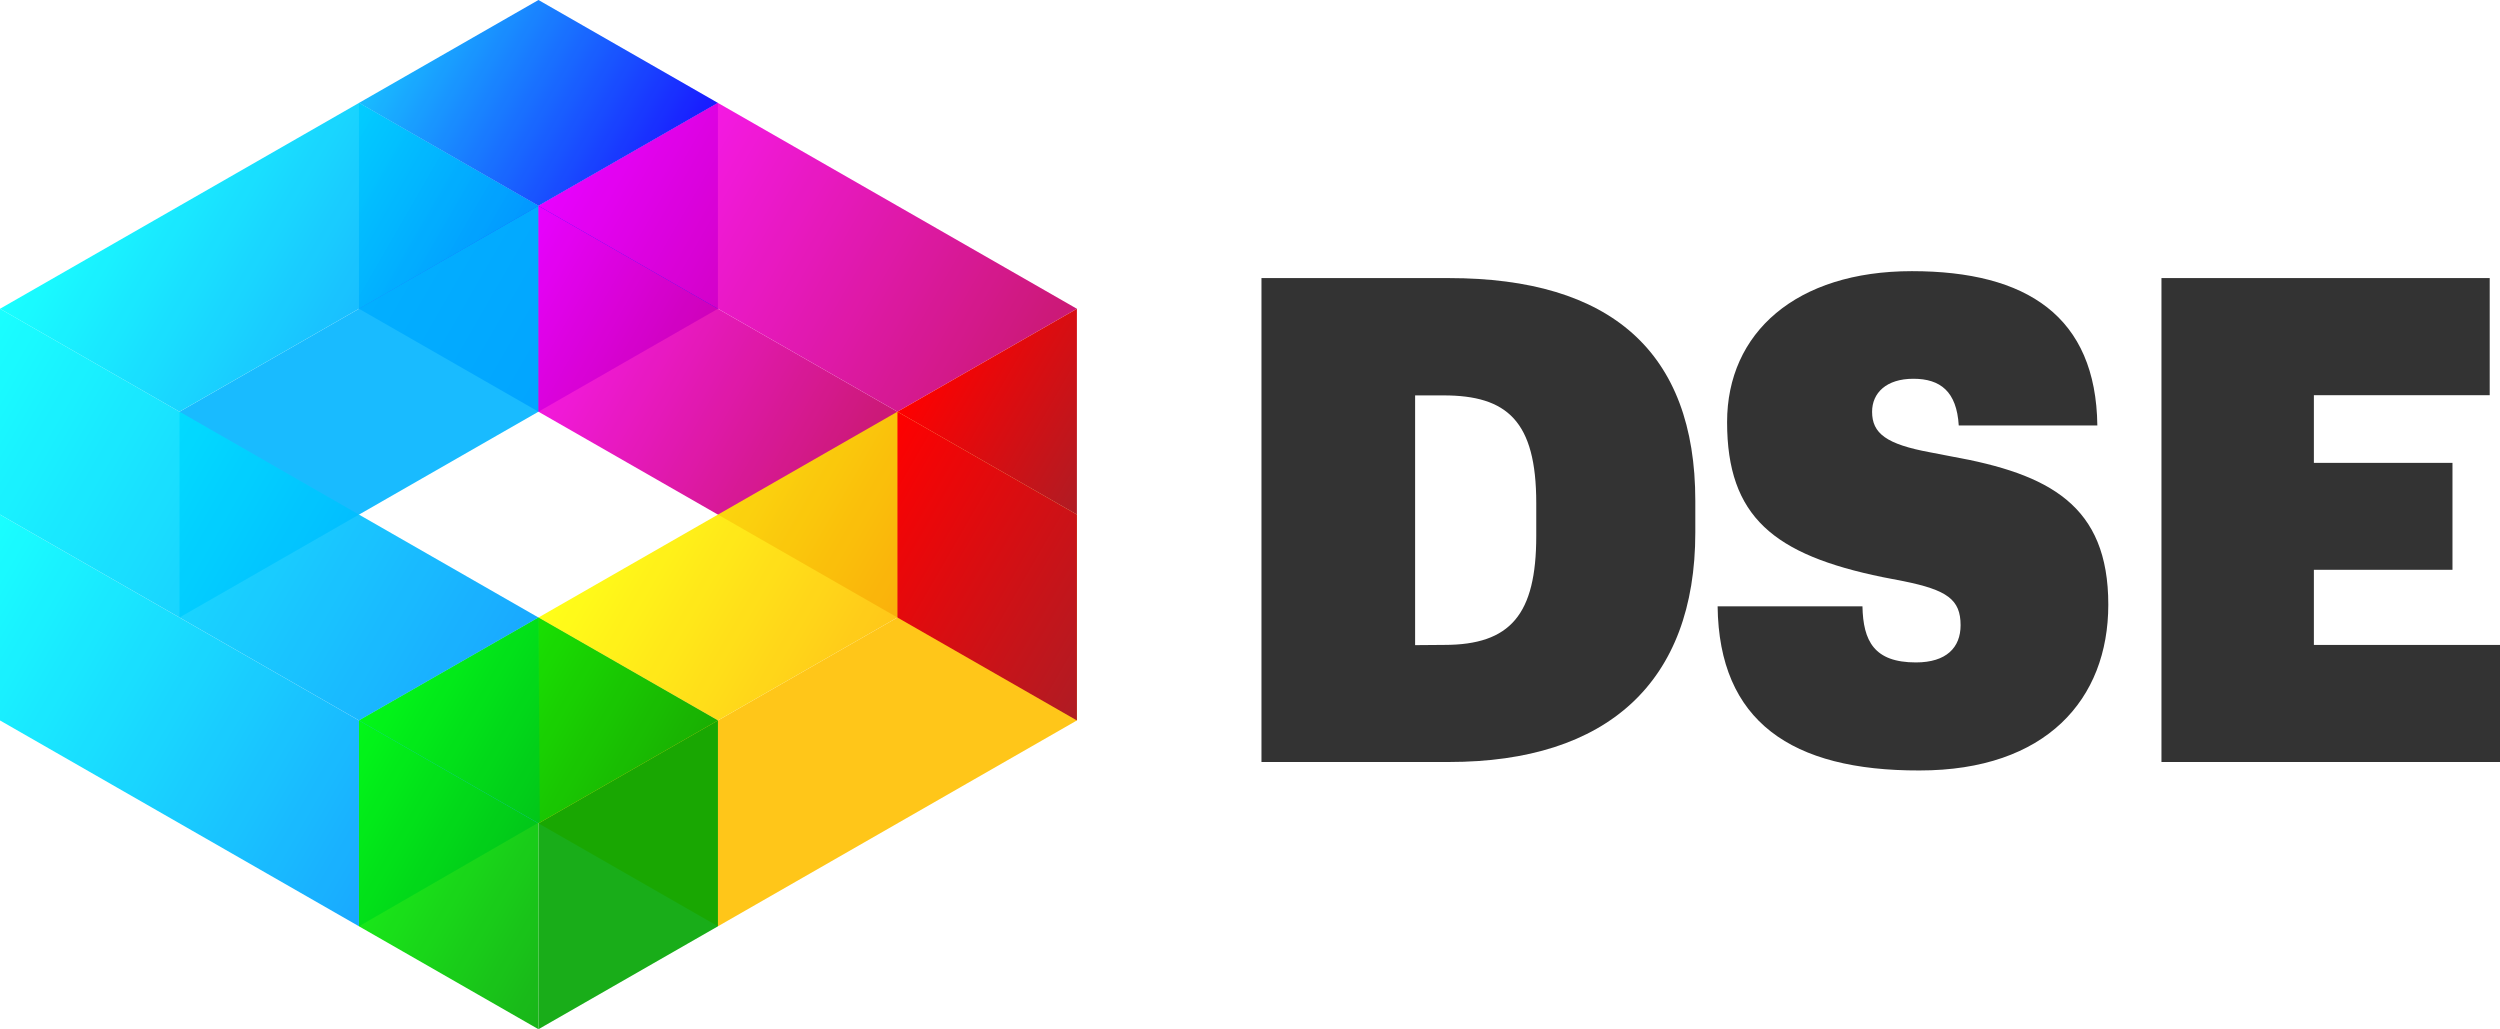 <svg xmlns="http://www.w3.org/2000/svg" xmlns:xlink="http://www.w3.org/1999/xlink" viewBox="0 0 757.59 311.89"><defs><style>.cls-1{fill:#333;}.cls-2{opacity:0.9;}.cls-3{fill:blue;}.cls-4{fill:url(#linear-gradient);}.cls-5{fill:url(#linear-gradient-2);}.cls-6{fill:#00b4ff;}.cls-7{fill:url(#linear-gradient-3);}.cls-8{fill:url(#linear-gradient-4);}.cls-9{fill:url(#linear-gradient-5);}.cls-10{fill:#ffc000;}.cls-11{fill:url(#linear-gradient-6);}.cls-12{fill:url(#linear-gradient-7);}.cls-13{fill:url(#linear-gradient-8);}.cls-14{fill:#00a400;}.cls-15{fill:url(#linear-gradient-9);}.cls-16{fill:url(#linear-gradient-10);}.cls-17{fill:url(#linear-gradient-11);}.cls-18{fill:url(#linear-gradient-12);}</style><linearGradient id="linear-gradient" x1="95.32" y1="54.5" x2="176.63" y2="101.44" gradientUnits="userSpaceOnUse"><stop offset="0" stop-color="#00b5ff"/><stop offset="1" stop-color="blue"/></linearGradient><linearGradient id="linear-gradient-2" x1="122.38" y1="7.64" x2="203.96" y2="54.74" xlink:href="#linear-gradient"/><linearGradient id="linear-gradient-3" x1="27.15" y1="46.54" x2="136.02" y2="109.4" gradientUnits="userSpaceOnUse"><stop offset="0" stop-color="aqua"/><stop offset="1" stop-color="#009fff"/></linearGradient><linearGradient id="linear-gradient-4" x1="149.76" y1="85.61" x2="285.36" y2="163.9" gradientUnits="userSpaceOnUse"><stop offset="0" stop-color="#f0f"/><stop offset="0.8" stop-color="#c50065"/></linearGradient><linearGradient id="linear-gradient-5" x1="176.81" y1="38.75" x2="312.69" y2="117.2" gradientUnits="userSpaceOnUse"><stop offset="0" stop-color="#f0f"/><stop offset="1" stop-color="#c50065"/></linearGradient><linearGradient id="linear-gradient-6" x1="190.32" y1="140.11" x2="299.19" y2="202.97" gradientUnits="userSpaceOnUse"><stop offset="0" stop-color="#ff0"/><stop offset="1" stop-color="#ffac00"/></linearGradient><linearGradient id="linear-gradient-7" x1="-13.41" y1="179.18" x2="122.19" y2="257.47" xlink:href="#linear-gradient-3"/><linearGradient id="linear-gradient-8" x1="-13.37" y1="116.72" x2="149.53" y2="210.77" xlink:href="#linear-gradient-3"/><linearGradient id="linear-gradient-9" x1="95.32" y1="241.63" x2="176.63" y2="288.58" gradientUnits="userSpaceOnUse"><stop offset="0" stop-color="lime"/><stop offset="1" stop-color="#00ac00"/></linearGradient><linearGradient id="linear-gradient-10" x1="122.38" y1="194.77" x2="203.96" y2="241.87" xlink:href="#linear-gradient-9"/><linearGradient id="linear-gradient-11" x1="258.49" y1="148.07" x2="339.8" y2="195.01" gradientUnits="userSpaceOnUse"><stop offset="0" stop-color="red"/><stop offset="1" stop-color="#af1c24"/></linearGradient><linearGradient id="linear-gradient-12" x1="285.5" y1="101.28" x2="339.8" y2="132.63" xlink:href="#linear-gradient-11"/></defs><g id="Layer_2" data-name="Layer 2"><g id="Layer_1-2" data-name="Layer 1"><path class="cls-1" d="M382.27,84.27h56.81c49,0,74.66,22.35,74.66,67.47v9.64c0,45.33-26.67,69.53-74.66,69.53H382.27Zm55.38,111.16c20.1,0,27.89-9.23,27.89-33v-10c0-24.82-8.82-32.61-28.1-32.61h-8.61v75.68Z"/><path class="cls-1" d="M520.5,183.74h43.89c.21,10.46,3.49,17,16.2,17,9.23,0,13.54-4.51,13.54-11.28,0-7.79-4.1-10.66-17.23-13.33l-6.35-1.23c-33-6.77-47.18-18.26-47.18-47,0-27.07,20.92-45.73,56-45.73,34.87,0,55.79,13.74,56.2,46.76h-42c-.62-10.26-5.54-14.15-13.75-14.15s-12.51,4.3-12.51,10c0,6.56,4.31,9.84,17.64,12.3l6.36,1.23c29.74,5.33,47.58,14.77,47.58,44.92,0,28.71-18.87,50.25-57.22,50.25C542.86,233.58,520.91,218.6,520.5,183.74Z"/><path class="cls-1" d="M655,84.27h99.47v35.48H701.19v20.51h42v32.4h-42v22.77h56.4v35.48H655Z"/><g class="cls-2"><polygon class="cls-3" points="217.56 93.57 163.17 124.76 163.17 62.38 217.56 31.19 217.56 93.57"/><polygon class="cls-4" points="163.17 62.38 108.78 31.19 108.78 93.57 163.17 124.76 163.17 62.38"/><polygon class="cls-5" points="163.17 0 108.78 31.19 163.17 62.38 217.56 31.19 163.17 0"/></g><g class="cls-2"><polygon class="cls-6" points="163.17 124.76 54.39 187.13 54.39 124.76 163.17 62.38 163.17 124.76"/><polygon class="cls-7" points="108.78 31.19 0 93.57 54.39 124.76 163.17 62.38 108.78 31.19"/></g><g class="cls-2"><polygon class="cls-8" points="271.95 124.76 163.17 62.38 163.17 124.76 271.95 187.13 271.95 124.76"/><polygon class="cls-9" points="217.56 31.19 163.17 62.38 271.95 124.76 326.34 93.57 217.56 31.19"/></g><g class="cls-2"><polygon class="cls-10" points="326.34 218.32 217.56 280.7 217.56 218.32 326.34 155.94 326.34 218.32"/><polygon class="cls-11" points="271.95 124.76 163.17 187.13 217.56 218.32 326.34 155.94 271.95 124.76"/></g><g class="cls-2"><polygon class="cls-10" points="217.56 218.32 163.17 187.13 163.17 249.51 217.56 280.7 217.56 218.32"/></g><g class="cls-2"><polygon class="cls-12" points="108.78 218.32 0 155.94 0 218.32 108.78 280.7 108.78 218.32"/><polygon class="cls-13" points="0 93.57 0 155.94 108.78 218.32 163.17 187.13 0 93.57"/></g><g class="cls-2"><polygon class="cls-6" points="163.57 249.07 108.78 280.7 108.78 218.32 163.17 187.13 163.57 249.07"/></g><g class="cls-2"><polygon class="cls-14" points="217.56 280.7 163.17 311.89 163.17 249.51 217.56 218.32 217.56 280.7"/><polygon class="cls-15" points="163.17 249.51 108.78 218.32 108.78 280.7 163.17 311.89 163.17 249.51"/><polygon class="cls-16" points="163.17 187.13 108.78 218.32 163.17 249.51 217.56 218.32 163.17 187.13"/></g><polygon class="cls-17" points="326.34 155.94 271.95 124.76 271.95 187.13 326.34 218.32 326.34 155.94"/><polygon class="cls-18" points="326.34 93.57 271.95 124.76 326.34 155.94 326.34 93.57"/></g></g></svg>